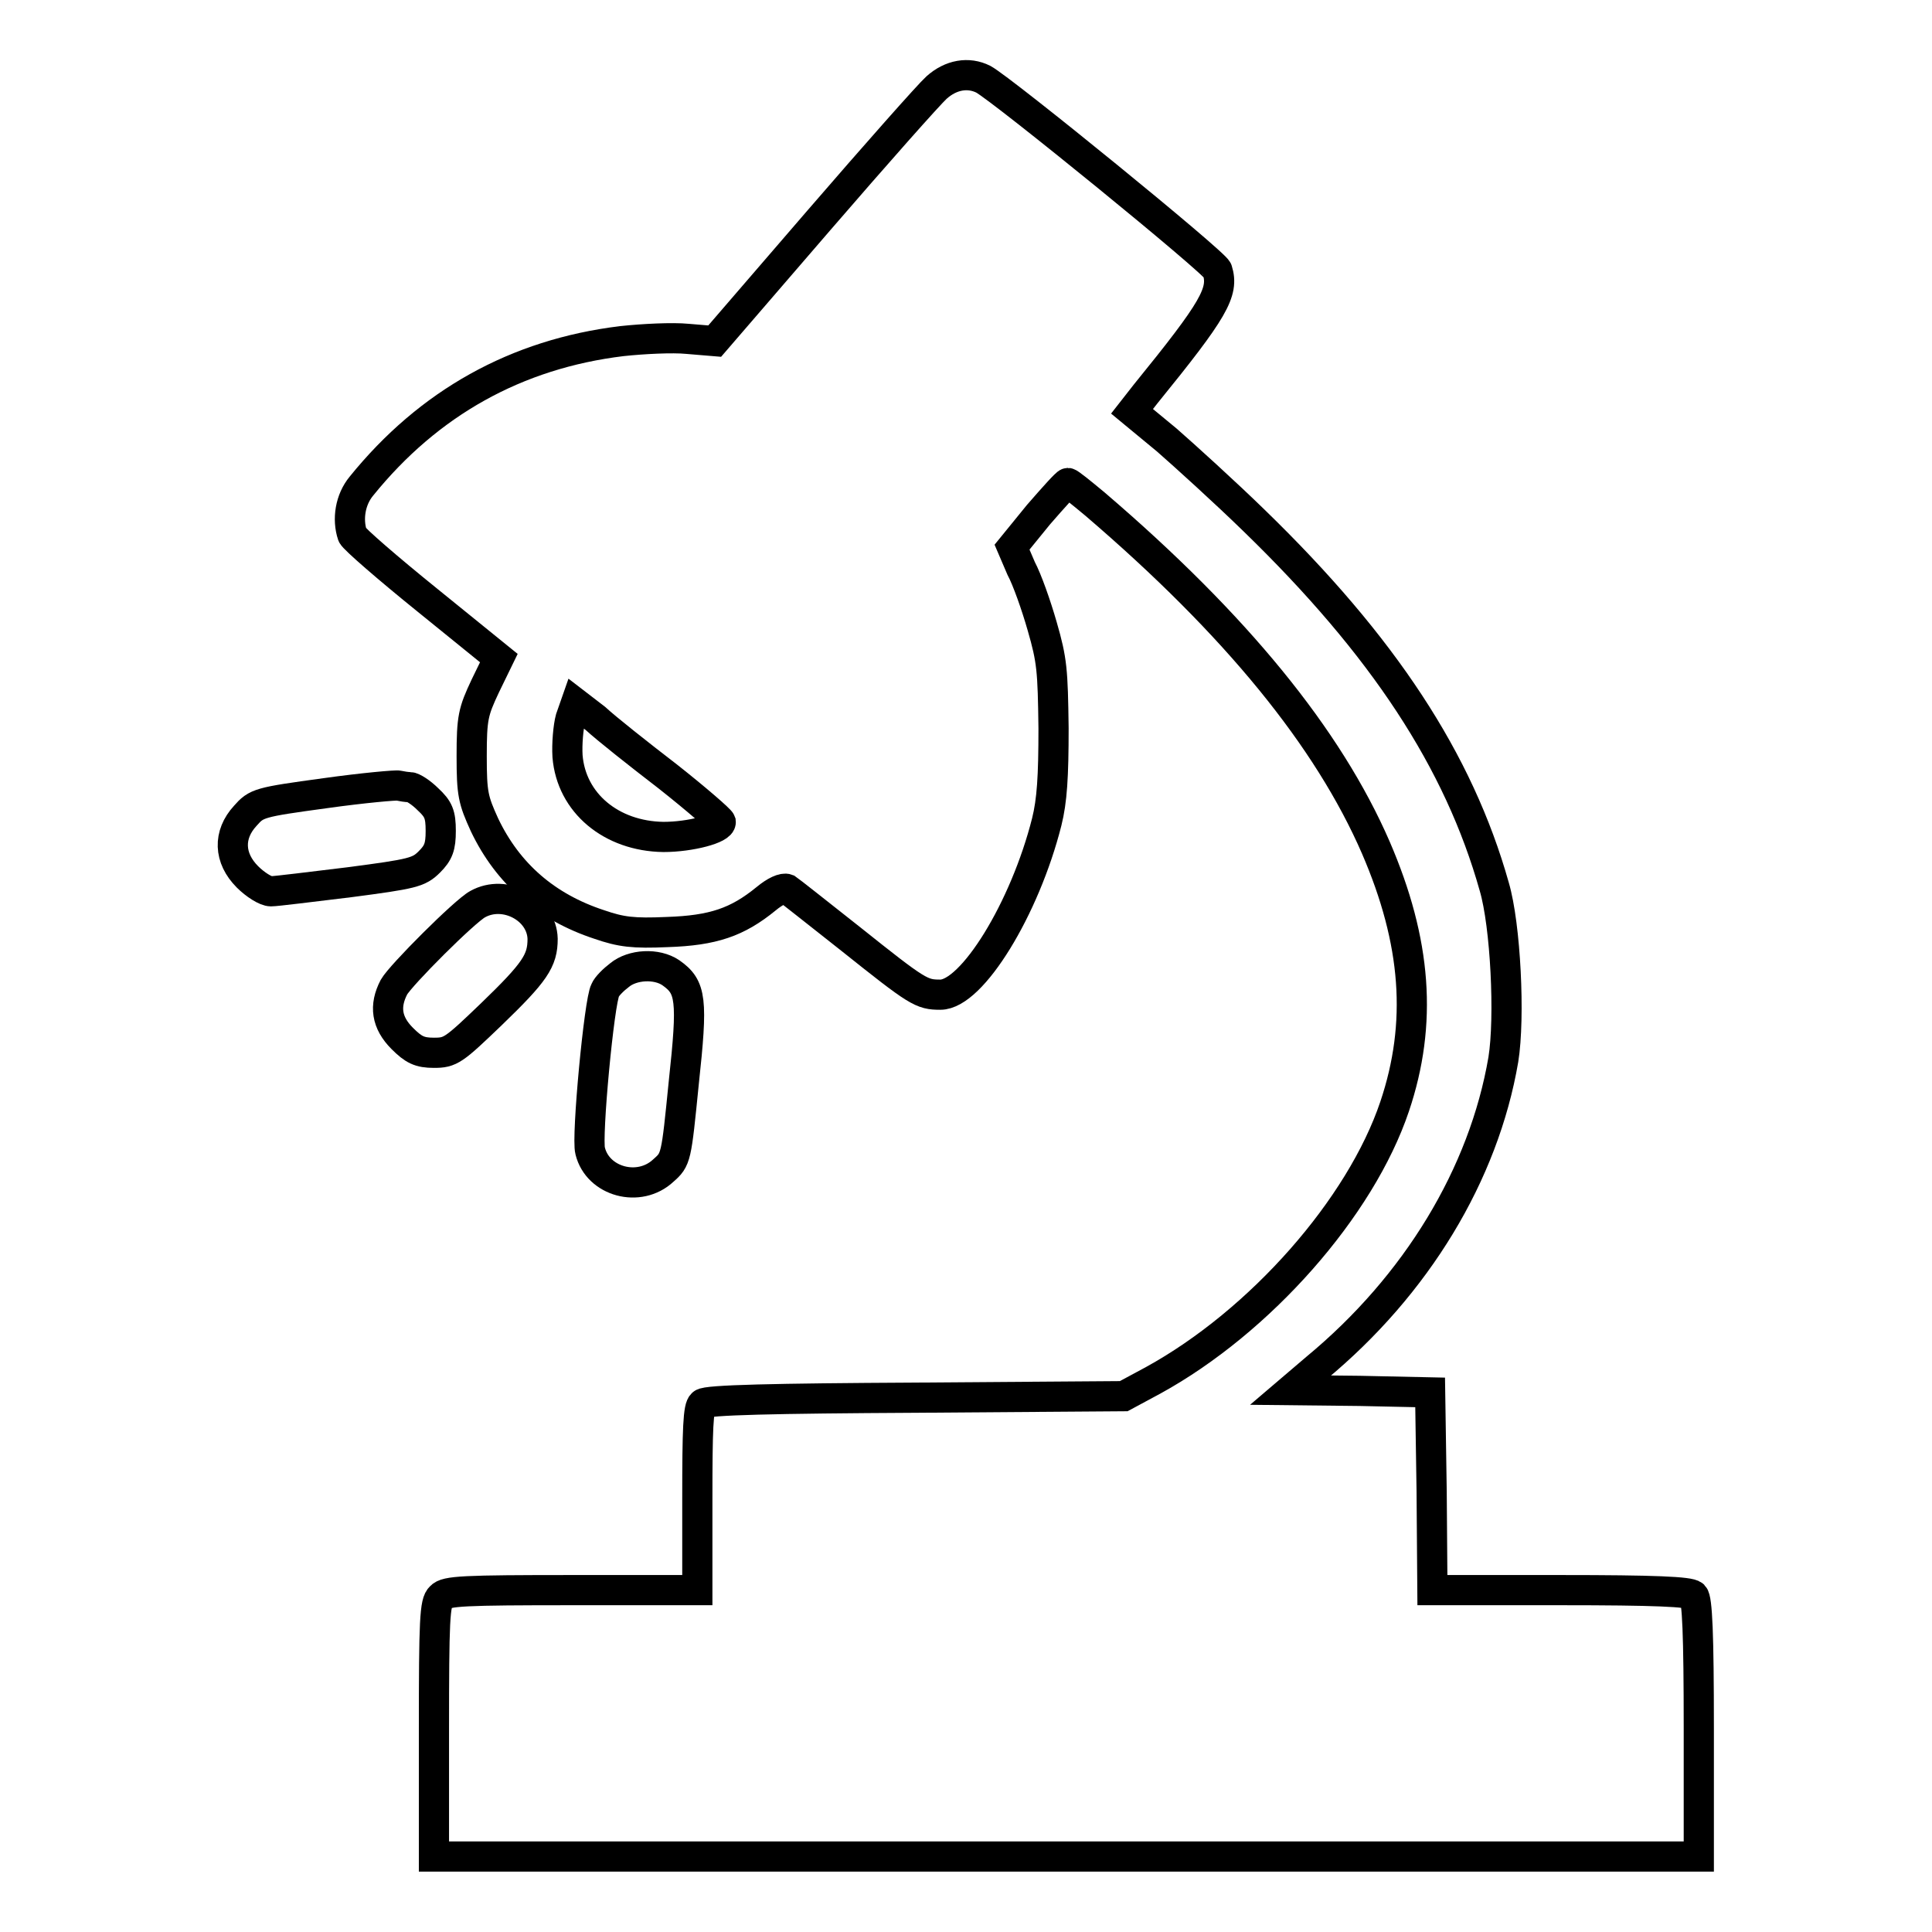 <?xml version="1.0" encoding="utf-8"?>
<!-- Svg Vector Icons : http://www.onlinewebfonts.com/icon -->
<!DOCTYPE svg PUBLIC "-//W3C//DTD SVG 1.1//EN" "http://www.w3.org/Graphics/SVG/1.1/DTD/svg11.dtd">
<svg version="1.1" xmlns="http://www.w3.org/2000/svg" xmlns:xlink="http://www.w3.org/1999/xlink" x="0px" y="0px" viewBox="0 0 256 256" enable-background="new 0 0 256 256" xml:space="preserve">
<g><g><g><path stroke-width="4" fill-opacity="0" stroke="#000000"  d="M124.1,11.6c-1,0.9-8,8.8-15.6,17.6l-13.8,16l-3.6-0.3c-2-0.2-5.9,0-8.7,0.3c-14,1.7-25.6,8.2-34.5,19.2c-1.5,1.8-1.9,4.4-1.2,6.5c0.2,0.5,4.7,4.4,9.9,8.6l9.5,7.7l-1.8,3.7c-1.6,3.4-1.8,4.2-1.8,9.3c0,5,0.2,5.8,1.7,9.1c3.1,6.5,8.2,10.9,15.2,13.2c2.9,1,4.5,1.2,9,1c6.1-0.2,9.3-1.3,13.1-4.4c1.2-1,2.3-1.5,2.8-1.3c0.3,0.2,4.1,3.2,8.4,6.6c8.9,7.1,9.4,7.4,11.9,7.4c4.2,0,11.2-11.4,14.1-22.9c0.7-2.8,0.9-6,0.9-12.4c-0.1-7.7-0.2-9-1.5-13.5c-0.8-2.8-2-6.2-2.8-7.7l-1.2-2.8l3.5-4.3c2-2.3,3.7-4.2,3.9-4.2c0.2,0,1.8,1.3,3.6,2.8c18.7,16,30.9,31,37.2,45.5c5.4,12.5,6.2,23.3,2.5,34.3c-4.5,13.4-17.8,28.5-32,36.3l-3.9,2.1l-27.5,0.2c-18.8,0.1-27.8,0.3-28.3,0.8c-0.6,0.4-0.7,3.4-0.7,12.6v12.1H76c-14.6,0-16.9,0.1-17.6,0.9c-0.8,0.7-0.9,3.1-0.9,17.6V246h83.8h83.8v-17c0-12.5-0.2-17.1-0.7-17.6c-0.5-0.5-5.2-0.7-17.6-0.7h-17l-0.1-13.1l-0.2-13.1l-9.3-0.2l-9.2-0.1l3.4-2.9c13.3-11,22.2-25.7,24.8-40.9c0.9-5.6,0.3-17.8-1.2-22.9c-4.7-16.7-14.7-31.9-31.8-48.5c-3.9-3.8-9.2-8.6-11.6-10.7l-4.6-3.8l1.8-2.3c9.1-11.2,10.4-13.5,9.5-16.4c-0.3-1-28.3-23.8-31-25.3C128.3,9.5,126,9.9,124.1,11.6z M88.5,102.9c3.8,3,6.9,5.7,7,6c0.1,0.9-4,2-7.6,2c-6.9-0.1-12.2-4.5-12.7-10.7c-0.1-1.6,0.1-3.9,0.4-5l0.7-2l2.6,2C80.3,96.5,84.6,99.9,88.5,102.9z"/><path stroke-width="4" fill-opacity="0" stroke="#000000"  d="M43.1,105.1c-8.8,1.2-9.1,1.3-10.6,3c-2.3,2.5-2.2,5.6,0.3,8.1c1,1,2.4,1.9,3.1,1.9c0.7,0,5.4-0.6,10.4-1.2c8.4-1.1,9.2-1.3,10.6-2.7c1.2-1.2,1.5-2,1.5-4.1c0-2.2-0.3-2.9-1.7-4.2c-0.9-0.9-2-1.6-2.4-1.6c-0.4,0-1-0.1-1.5-0.2C52.6,104,48.1,104.4,43.1,105.1z"/><path stroke-width="4" fill-opacity="0" stroke="#000000"  d="M63.3,119.8c-1.7,0.9-10.2,9.4-11.1,11c-1.3,2.5-1,4.7,1.1,6.8c1.5,1.5,2.3,1.9,4.2,1.9c2.2,0,2.6-0.3,7.6-5.1c5.8-5.6,6.8-7.1,6.8-10C71.8,120.4,66.9,117.8,63.3,119.8z"/><path stroke-width="4" fill-opacity="0" stroke="#000000"  d="M82.1,129.2c-0.8,0.6-1.7,1.5-1.9,2c-0.8,1.4-2.5,19.5-2,21.3c1,4.1,6.5,5.6,9.7,2.6c1.7-1.5,1.7-1.6,2.7-11.6c1.2-11.1,1-12.7-1.7-14.6C87,127.6,83.8,127.8,82.1,129.2z"/></g></g></g>
</svg>